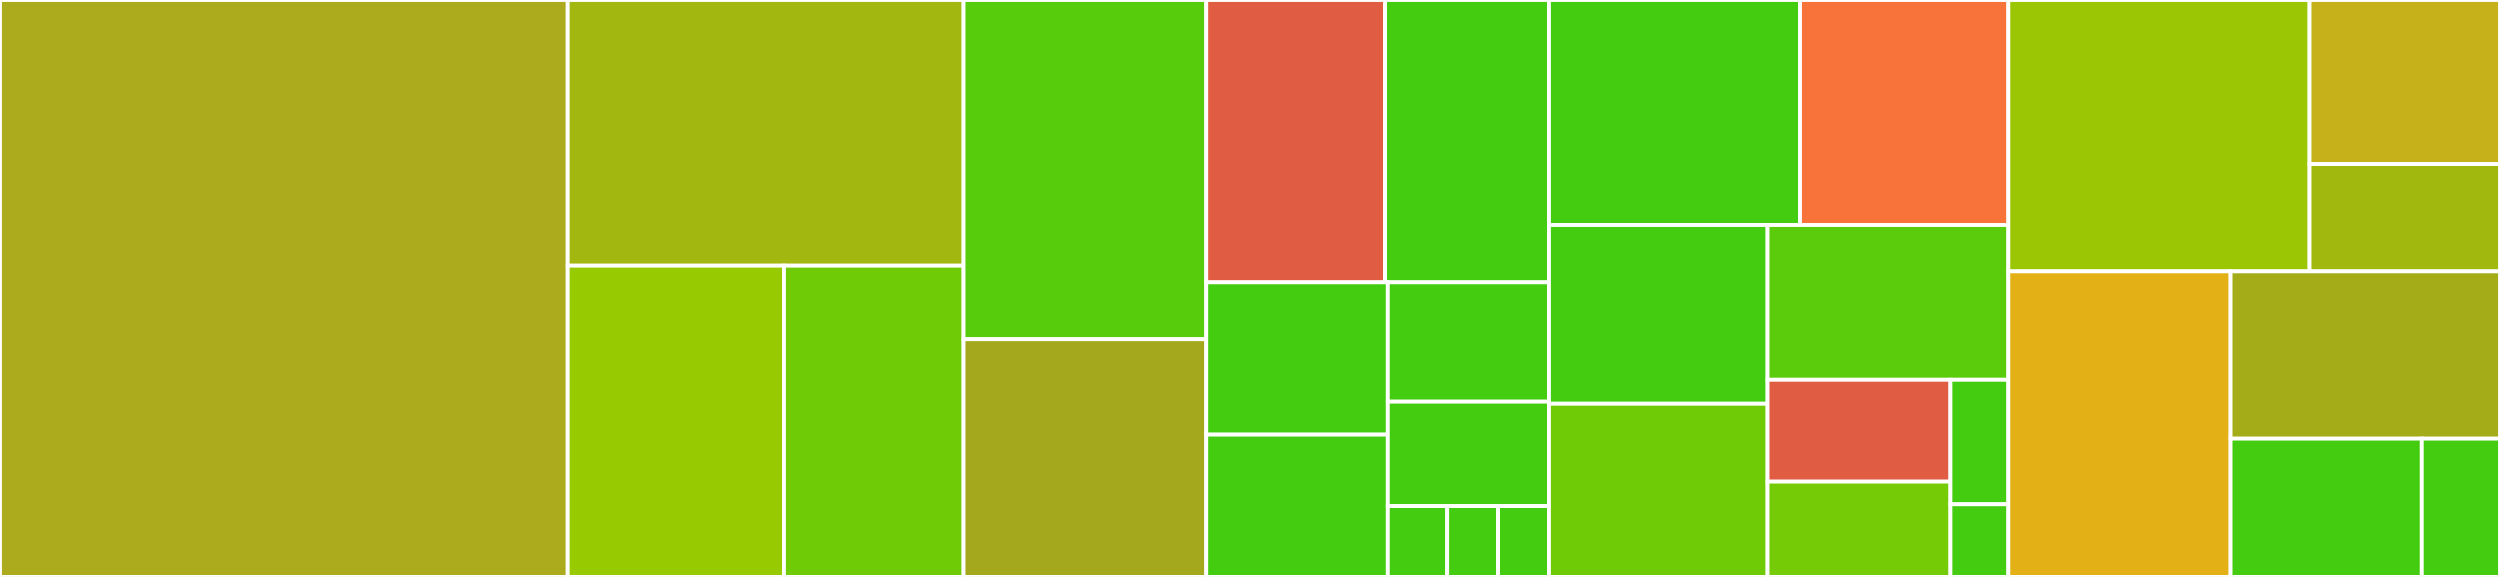 <svg baseProfile="full" width="650" height="150" viewBox="0 0 650 150" version="1.1"
xmlns="http://www.w3.org/2000/svg" xmlns:ev="http://www.w3.org/2001/xml-events"
xmlns:xlink="http://www.w3.org/1999/xlink">

<rect x="0" y="0" width="650" height="150" fill="#333333" stroke="none"/>

<style>rect.s{mask:url(#mask);}</style>
<defs>
  <pattern id="white" width="4" height="4" patternUnits="userSpaceOnUse" patternTransform="rotate(45)">
    <rect width="2" height="2" transform="translate(0,0)" fill="white"></rect>
  </pattern>
  <mask id="mask">
    <rect x="0" y="0" width="100%" height="100%" fill="url(#white)"></rect>
  </mask>
</defs>

<rect x="0" y="0" width="147.604" height="150.0" fill="#acaa1d" stroke="white" stroke-width="1" class=" tooltipped" data-content="search/re.jl"><title>search/re.jl</title></rect>
<rect x="147.604" y="0" width="102.917" height="69.079" fill="#a2b710" stroke="white" stroke-width="1" class=" tooltipped" data-content="search/pwm.jl"><title>search/pwm.jl</title></rect>
<rect x="147.604" y="69.079" width="56.228" height="80.921" fill="#97ca00" stroke="white" stroke-width="1" class=" tooltipped" data-content="search/ExactSearchQuery.jl"><title>search/ExactSearchQuery.jl</title></rect>
<rect x="203.832" y="69.079" width="46.689" height="80.921" fill="#70cb07" stroke="white" stroke-width="1" class=" tooltipped" data-content="search/ApproxSearchQuery.jl"><title>search/ApproxSearchQuery.jl</title></rect>
<rect x="250.521" y="0" width="63.104" height="88.197" fill="#57cc0c" stroke="white" stroke-width="1" class=" tooltipped" data-content="longsequences/copying.jl"><title>longsequences/copying.jl</title></rect>
<rect x="250.521" y="88.197" width="63.104" height="61.803" fill="#a4a81c" stroke="white" stroke-width="1" class=" tooltipped" data-content="longsequences/transformations.jl"><title>longsequences/transformations.jl</title></rect>
<rect x="313.625" y="0" width="46.489" height="73.404" fill="#e05d44" stroke="white" stroke-width="1" class=" tooltipped" data-content="longsequences/operators.jl"><title>longsequences/operators.jl</title></rect>
<rect x="360.114" y="0" width="42.615" height="73.404" fill="#4c1" stroke="white" stroke-width="1" class=" tooltipped" data-content="longsequences/randseq.jl"><title>longsequences/randseq.jl</title></rect>
<rect x="313.625" y="73.404" width="47.204" height="39.589" fill="#4c1" stroke="white" stroke-width="1" class=" tooltipped" data-content="longsequences/constructors.jl"><title>longsequences/constructors.jl</title></rect>
<rect x="313.625" y="112.993" width="47.204" height="37.007" fill="#4c1" stroke="white" stroke-width="1" class=" tooltipped" data-content="longsequences/seqview.jl"><title>longsequences/seqview.jl</title></rect>
<rect x="360.829" y="73.404" width="41.9" height="31.026" fill="#4c1" stroke="white" stroke-width="1" class=" tooltipped" data-content="longsequences/indexing.jl"><title>longsequences/indexing.jl</title></rect>
<rect x="360.829" y="104.43" width="41.9" height="27.148" fill="#4c1" stroke="white" stroke-width="1" class=" tooltipped" data-content="longsequences/counting.jl"><title>longsequences/counting.jl</title></rect>
<rect x="360.829" y="131.578" width="15.437" height="18.422" fill="#4c1" stroke="white" stroke-width="1" class=" tooltipped" data-content="longsequences/stringliterals.jl"><title>longsequences/stringliterals.jl</title></rect>
<rect x="376.266" y="131.578" width="13.232" height="18.422" fill="#4c1" stroke="white" stroke-width="1" class=" tooltipped" data-content="longsequences/conversion.jl"><title>longsequences/conversion.jl</title></rect>
<rect x="389.498" y="131.578" width="13.232" height="18.422" fill="#4c1" stroke="white" stroke-width="1" class=" tooltipped" data-content="longsequences/longsequence.jl"><title>longsequences/longsequence.jl</title></rect>
<rect x="402.729" y="0" width="65.274" height="58.503" fill="#4c1" stroke="white" stroke-width="1" class=" tooltipped" data-content="biosequence/transformations.jl"><title>biosequence/transformations.jl</title></rect>
<rect x="468.003" y="0" width="54.164" height="58.503" fill="#f7733a" stroke="white" stroke-width="1" class=" tooltipped" data-content="biosequence/printing.jl"><title>biosequence/printing.jl</title></rect>
<rect x="402.729" y="58.503" width="56.833" height="46.463" fill="#4c1" stroke="white" stroke-width="1" class=" tooltipped" data-content="biosequence/indexing.jl"><title>biosequence/indexing.jl</title></rect>
<rect x="402.729" y="104.967" width="56.833" height="45.033" fill="#70cb07" stroke="white" stroke-width="1" class=" tooltipped" data-content="biosequence/biosequence.jl"><title>biosequence/biosequence.jl</title></rect>
<rect x="459.562" y="58.503" width="62.605" height="40.233" fill="#5bcc0c" stroke="white" stroke-width="1" class=" tooltipped" data-content="biosequence/predicates.jl"><title>biosequence/predicates.jl</title></rect>
<rect x="459.562" y="98.736" width="47.548" height="26.486" fill="#e05d44" stroke="white" stroke-width="1" class=" tooltipped" data-content="biosequence/find.jl"><title>biosequence/find.jl</title></rect>
<rect x="459.562" y="125.222" width="47.548" height="24.778" fill="#74cb06" stroke="white" stroke-width="1" class=" tooltipped" data-content="biosequence/counting.jl"><title>biosequence/counting.jl</title></rect>
<rect x="507.11" y="98.736" width="15.057" height="32.377" fill="#4c1" stroke="white" stroke-width="1" class=" tooltipped" data-content="biosequence/copying.jl"><title>biosequence/copying.jl</title></rect>
<rect x="507.11" y="131.113" width="15.057" height="18.887" fill="#4c1" stroke="white" stroke-width="1" class=" tooltipped" data-content="biosequence/conversion.jl"><title>biosequence/conversion.jl</title></rect>
<rect x="522.167" y="0" width="78.312" height="70.551" fill="#9ac603" stroke="white" stroke-width="1" class=" tooltipped" data-content="bit-manipulation/bitpar-compiler.jl"><title>bit-manipulation/bitpar-compiler.jl</title></rect>
<rect x="600.479" y="0" width="49.521" height="42.659" fill="#c6b11a" stroke="white" stroke-width="1" class=" tooltipped" data-content="bit-manipulation/bit-manipulation.jl"><title>bit-manipulation/bit-manipulation.jl</title></rect>
<rect x="600.479" y="42.659" width="49.521" height="27.892" fill="#a1b90e" stroke="white" stroke-width="1" class=" tooltipped" data-content="bit-manipulation/bitindex.jl"><title>bit-manipulation/bitindex.jl</title></rect>
<rect x="522.167" y="70.551" width="57.781" height="79.449" fill="#e3b116" stroke="white" stroke-width="1" class=" tooltipped" data-content="geneticcode.jl"><title>geneticcode.jl</title></rect>
<rect x="579.947" y="70.551" width="70.053" height="43.494" fill="#a4ad17" stroke="white" stroke-width="1" class=" tooltipped" data-content="alphabet.jl"><title>alphabet.jl</title></rect>
<rect x="579.947" y="114.045" width="49.715" height="35.955" fill="#4c1" stroke="white" stroke-width="1" class=" tooltipped" data-content="workload.jl"><title>workload.jl</title></rect>
<rect x="629.662" y="114.045" width="20.338" height="35.955" fill="#4c1" stroke="white" stroke-width="1" class=" tooltipped" data-content="BioSequences.jl"><title>BioSequences.jl</title></rect>
</svg>